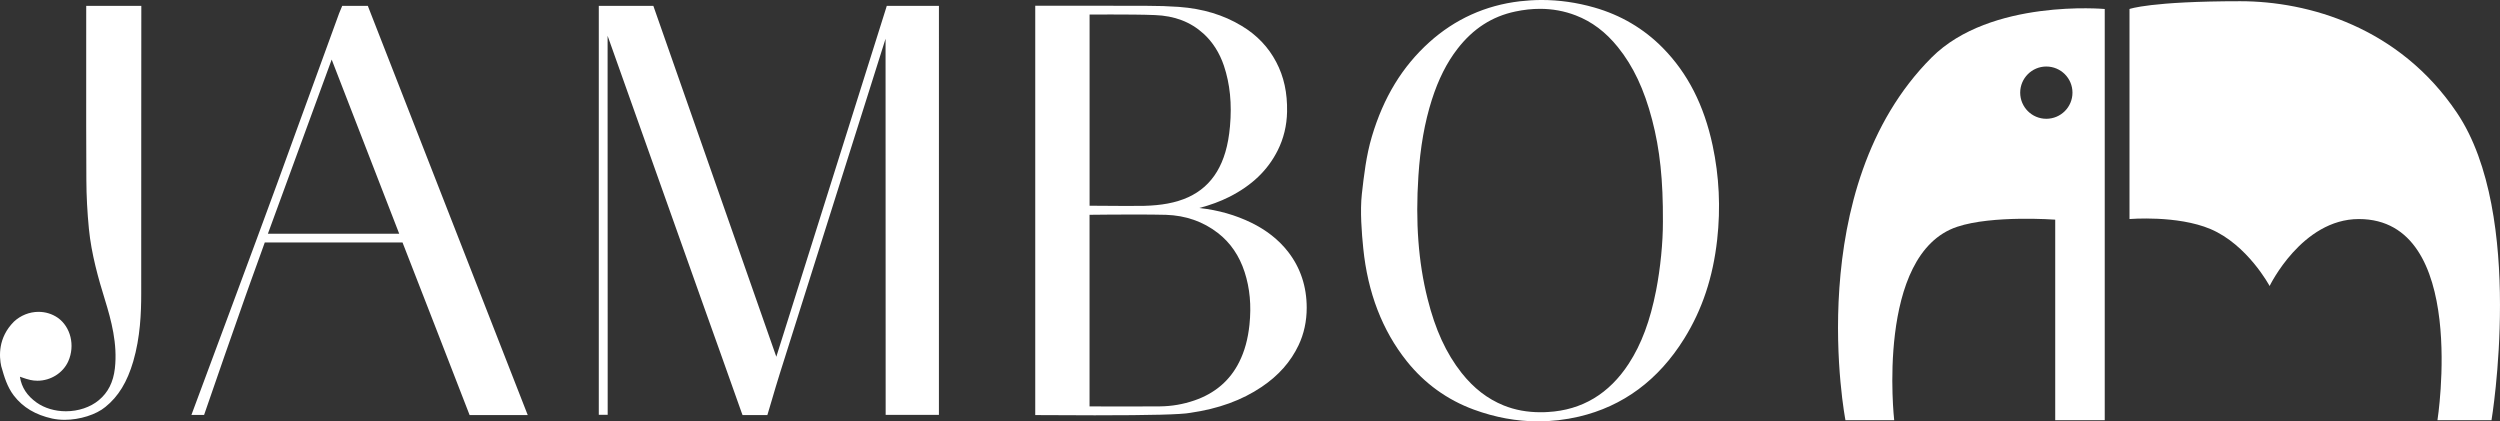 <?xml version="1.0" encoding="utf-8"?>
<!-- Generator: Adobe Illustrator 28.3.0, SVG Export Plug-In . SVG Version: 6.00 Build 0)  -->
<svg version="1.1" id="Capa_1" xmlns="http://www.w3.org/2000/svg" xmlns:xlink="http://www.w3.org/1999/xlink" x="0px" y="0px"
	 viewBox="0 0 2209.34 372.38" style="enable-background:new 0 0 2209.34 372.38; fill:white;" xml:space="preserve">
<rect x="0" y="0" width="2209.34" height="372.38" fill="#333333" stroke="none"/>
<style type="text/css">
	.st0{fill:#FFFFFF;}
</style>
<g>
	<g>
		<g>
			<g>
				<path class="st0" d="M-1923.18,366.82c-9.34-23.86-21.42-55.25-30.63-78.94c-9.56-24.55-19.1-49.03-28.65-73.58h-121.75
					c-1.11,3.14-2.22,6.24-3.36,9.38c-3.11,8.52-6.2,17.13-9.29,25.71l-4.4,12.34c-6.42,17.85-30.32,86.69-36.56,104.94h-11.2
					c0.76-2.05,59.94-160.96,75.8-204.55c5.73-15.82,11.49-31.64,17.23-47.44l9.92-27.2c9.18-25.23,18.36-50.46,27.55-75.66
					c0.43-1.14,0.88-2.25,1.37-3.31c0.17-0.51,0.44-1.08,0.66-1.57l0.73-1.77h22.65l0.68,1.82
					c23.11,59.18,46.24,118.34,69.38,177.58c22.69,58.1,48.46,123.95,71.23,182.23H-1923.18z M-2101.44,206.54h116.04l-59.67-153.92
					L-2101.44,206.54z"/>
			</g>
		</g>
		<g>
			<g>
				<path class="st0" d="M-1660.06,366.82h-21.91l-0.7-1.85c0,0-1.28-3.65-1.91-5.36c-5.59-15.74-11.2-31.53-16.79-47.27
					c-4.8-13.37-9.58-26.74-14.33-40.11c-14.18-39.88-28.35-79.77-42.53-119.62c-13.11-36.86-26.21-73.72-39.3-110.58
					c-0.91-2.48-1.74-4.93-2.62-7.36c-0.36-1-0.7-2-1.08-3.02v53.99c0,69.59,0,141.43,0.07,212.16c0,11.43,0,68.76,0,68.76h-7.85
					c0,0,0-58.73,0-71.01c0-69.85,0-139.75,0-209.62V5.19h48.21l108.67,310.09c12.59-40.03,67.84-215.58,97.01-308.09l0.6-2h46.1
					l-0.01,361.43h-47.07l-0.08-332.41c-4.42,14-8.84,28.05-13.27,42.08l-19.16,60.64c-20.38,64.51-40.78,129-61.12,193.51
					c-2.45,7.78-4.8,15.74-7.06,23.46c-1.08,3.62-2.15,7.27-3.25,10.92L-1660.06,366.82z"/>
			</g>
		</g>
		<g>
			<g>
				<path class="st0" d="M-1370.7,367.02c-17.63,0-36.53-0.09-52.61-0.2V5.05c0,0,0,0,4.89,0c11.19-0.03,22.41,0,33.63,0
					c23.9,0,42.36,0,59.77,0.09c10.28,0,19.63,0.31,28.59,0.94c21.17,1.57,39.37,7.01,55.6,16.82c13.3,7.98,23.59,18.73,30.48,31.93
					c6.79,12.83,9.92,27.2,9.59,43.99c-0.23,12.12-3.01,23.55-8.18,33.92c-8.81,17.67-22.89,31.19-43.05,41.34
					c-7.77,3.91-16.64,7.18-26.27,9.72l0.74,0.12c16.06,1.8,31.24,6.13,45.06,12.86c13.36,6.5,24.35,15.14,32.61,25.74
					c10.9,14.05,16.45,30.67,16.45,49.46c0,11.92-2.41,23.06-7.21,33.15c-6.99,14.65-17.59,26.68-32.56,36.78
					c-17.53,11.83-38.14,19.3-63.03,22.92C-1293.95,366.33-1320.82,367.02-1370.7,367.02z M-1375.32,359.15
					c4.96,0.03,16.13,0.09,29.39,0.09c9.64,0,23.19-0.03,32.83-0.11c10.3-0.09,20.58-1.85,30.45-5.25
					c18.16-6.22,31.47-17.65,39.6-33.95c4.79-9.55,7.74-20.35,9.07-33.04c1.74-16.93,0.36-32.13-4.29-46.47
					c-4.66-14.37-12.57-25.97-23.58-34.49c-13.09-10.12-28.48-15.51-45.9-16.08c-6.53-0.17-15.88-0.28-27.74-0.28
					c-16.36,0-33.28,0.2-39.83,0.26V359.15z M-1375.27,181.8c5.79,0.09,19.41,0.2,31.71,0.2h0.03c6.91,0,12.49-0.06,16.48-0.09
					c7.38-0.2,14.34-0.83,20.7-2.02c26.76-4.96,43.48-19.79,51.06-45.44c2-6.73,3.31-14.17,4.09-22.84
					c1.77-19.87,0.03-37.37-5.35-53.48c-3.85-11.4-9.92-20.98-18.02-28.37c-11.5-10.43-25.57-15.82-43.09-16.45
					c-10.08-0.43-26.54-0.51-38.59-0.51c-8.17,0-15.31,0.06-19.03,0.06V181.8z"/>
			</g>
		</g>
		<g>
			<g>
				<path class="st0" d="M-978.96,372.38c-18.9,0-37.96-3.51-56.7-10.38c-23.62-8.67-43.59-23.12-59.34-42.85
					c-21.58-27.05-34.48-60.58-38.42-99.69c-1.35-13.37-2.94-32.96-1.24-48.04c1.88-16.65,3.83-33.84,8.84-50.72
					c10.28-34.58,26.91-61.89,50.82-83.42c22.64-20.38,49.56-32.56,79.99-36.15C-988.63,0.43-982.13,0-975.8,0
					c15.45,0,31,2.22,46.37,6.59c23.48,6.67,43.92,18.7,60.68,35.72c22.07,22.41,36.49,50.66,44.1,86.38
					c5.76,27.03,7.13,55.02,3.98,83.16c-3.69,33.24-13.21,61.83-29.14,87.44c-22.76,36.63-54.07,59.78-93.11,68.93
					C-954.83,370.98-966.96,372.38-978.96,372.38z M-977.17,7.81c-7.01,0-14.37,0.77-21.87,2.37c-20.54,4.33-37.28,15.11-51.07,32.9
					c-9.48,12.23-16.92,26.97-22.69,45.04c-6.34,19.9-10.25,41.94-11.9,67.45c-2.68,40.63-0.04,76.12,8.11,108.48
					c6.84,27.4,16.42,48.18,30.06,65.51c10.72,13.54,22.94,22.98,37.23,28.76c10.02,4.02,20.67,5.99,32.59,5.99l0,0
					c2.08,0,4.25-0.03,6.44-0.2c30.08-1.65,54.17-16.08,71.53-42.82c11.18-17.22,18.83-37.77,24.1-64.6
					c3.82-19.64,6.07-42.36,6.02-60.75c0.21-36.83-2.65-63.77-9.52-90.06c-7.04-26.94-16.66-47.35-30.29-64.26
					c-10.76-13.34-22.95-22.52-37.2-28C-955.65,9.75-966.24,7.81-977.17,7.81z"/>
			</g>
		</g>
		<g>
			<g>
				<path class="st0" d="M-2281.07,371.01L-2281.07,371.01c-3.86,0-7.57-0.4-10.96-1.11c-14.8-3.28-25.84-9.86-33.85-20.21
					c-5.97-7.78-8.57-16.79-11.03-25.46l-0.17-0.51c-1.88-8.67-2.99-25.2,11.16-39.43c5.86-5.53,13.76-8.7,21.77-8.7
					c6.2,0,12.07,1.82,17.01,5.22c11.39,8.01,15.45,24.46,9.36,38.32c-4.55,10.38-15.52,17.33-27.3,17.33
					c-2.14,0-4.28-0.23-6.31-0.68c-2.45-0.54-4.83-1.34-7.11-2.14c-0.64-0.2-1.25-0.4-1.88-0.66c-0.08-0.03-0.14-0.03-0.14-0.03
					c-0.03,0.09,0,0.23,0,0.34c1.46,9.12,6.29,16.48,14.75,22.49c6.98,4.93,16.15,7.67,25.83,7.67c10.99,0,21.62-3.56,29.08-9.78
					c8.2-6.78,12.81-15.96,14.2-28.08c2.49-21.64-3.22-42.62-8.75-60.58c-5.75-18.59-11.99-40.34-14.2-62.83
					c-1.41-14.48-2.18-28.94-2.24-42.88c-0.13-19.33-0.21-60.61-0.13-147.33V5.19h48.69v2.82c-0.06,31.56-0.06,64.46-0.06,97.67
					c0,52,0,104.74-0.03,154.06c0,16.56-0.81,38.26-7.03,59.58c-5.35,18.25-13.13,31.05-24.59,40.28
					C-2253.18,366.42-2267.67,371.01-2281.07,371.01z"/>
			</g>
		</g>
	</g>
	<g>
		<path class="st0" d="M-136.34,371.32c0,0,30.15-181.31-30.5-271.57C-217.78,23.92-298.17,1.08-358.44,1.08
			c-79.37,0-97.83,6.87-97.83,6.87v185.62c0,0,42.24-3.56,71.56,8.84c32.81,13.91,52.26,50.35,52.26,50.35s28.49-59.18,78.87-59.18
			c97.33,0,69.46,177.75,69.46,177.75H-136.34z"/>
		<g>
			<path class="st0" d="M-631.08,50.75c-115.94,115.92-76.22,320.58-76.22,320.58h43.08c0,0-16.66-146.73,55.65-170.91
				c31.12-10.41,86.65-6.3,86.65-6.3v177.21h43.76V7.95C-478.16,7.95-579.11-1.25-631.08,50.75z M-529.82,104.97
				c-12.7,0-23.05-10.32-23.05-23.09c0-12.74,10.35-23.09,23.05-23.09c12.82,0,23.15,10.35,23.15,23.09
				C-506.67,94.65-517,104.97-529.82,104.97z"/>
		</g>
	</g>
</g>
<g>
	<g>
		<g>
			<g>
				<path d="M415.01,366.82c-9.34-23.86-21.42-55.25-30.63-78.94c-9.56-24.55-19.1-49.03-28.65-73.58H233.98
					c-1.11,3.14-2.22,6.24-3.36,9.38c-3.11,8.52-6.2,17.13-9.29,25.71l-4.4,12.34c-6.42,17.85-30.32,86.69-36.56,104.94h-11.2
					c0.76-2.05,59.94-160.96,75.8-204.55c5.73-15.82,11.49-31.64,17.23-47.44l9.92-27.2c9.18-25.23,18.36-50.46,27.55-75.66
					c0.43-1.14,0.88-2.25,1.37-3.31c0.17-0.51,0.44-1.08,0.66-1.57l0.73-1.77h22.65l0.68,1.82
					c23.11,59.18,46.24,118.34,69.38,177.58c22.69,58.1,48.46,123.95,71.23,182.23H415.01z M236.75,206.54h116.04L293.12,52.63
					L236.75,206.54z"/>
			</g>
		</g>
		<g>
			<g>
				<path d="M678.13,366.82h-21.91l-0.7-1.85c0,0-1.28-3.65-1.91-5.36c-5.59-15.74-11.2-31.53-16.79-47.27
					c-4.8-13.37-9.58-26.74-14.33-40.11c-14.18-39.88-28.35-79.77-42.53-119.62c-13.11-36.86-26.21-73.72-39.3-110.58
					c-0.91-2.48-1.74-4.93-2.62-7.36c-0.36-1-0.7-2-1.08-3.02v53.99c0,69.59,0,141.43,0.07,212.16c0,11.43,0,68.76,0,68.76h-7.85
					c0,0,0-58.73,0-71.01c0-69.85,0-139.75,0-209.62V5.19h48.21l108.67,310.09c12.59-40.03,67.84-215.58,97.01-308.09l0.6-2h46.1
					l-0.01,361.43h-47.07L782.6,34.21c-4.42,14-8.84,28.05-13.27,42.08l-19.16,60.64c-20.38,64.51-40.78,129-61.12,193.51
					c-2.45,7.78-4.8,15.74-7.06,23.46c-1.08,3.62-2.15,7.27-3.25,10.92L678.13,366.82z"/>
			</g>
		</g>
		<g>
			<g>
				<path d="M967.49,367.02c-17.63,0-36.53-0.09-52.61-0.2V5.05c0,0,0,0,4.89,0c11.19-0.03,22.41,0,33.63,0
					c23.9,0,42.36,0,59.77,0.09c10.28,0,19.63,0.31,28.59,0.94c21.17,1.57,39.37,7.01,55.6,16.82c13.3,7.98,23.59,18.73,30.48,31.93
					c6.79,12.83,9.92,27.2,9.59,43.99c-0.23,12.12-3.01,23.55-8.18,33.92c-8.81,17.67-22.89,31.19-43.05,41.34
					c-7.77,3.91-16.64,7.18-26.27,9.72l0.74,0.12c16.06,1.8,31.24,6.13,45.06,12.86c13.36,6.5,24.35,15.14,32.61,25.74
					c10.9,14.05,16.45,30.67,16.45,49.46c0,11.92-2.41,23.06-7.21,33.15c-6.99,14.65-17.59,26.68-32.56,36.78
					c-17.53,11.83-38.14,19.3-63.03,22.92C1044.23,366.33,1017.36,367.02,967.49,367.02z M962.87,359.15
					c4.96,0.03,16.13,0.09,29.39,0.09c9.64,0,23.19-0.03,32.83-0.11c10.3-0.09,20.58-1.85,30.45-5.25
					c18.16-6.22,31.47-17.65,39.6-33.95c4.79-9.55,7.74-20.35,9.07-33.04c1.74-16.93,0.36-32.13-4.29-46.47
					c-4.66-14.37-12.57-25.97-23.58-34.49c-13.09-10.12-28.48-15.51-45.9-16.08c-6.53-0.17-15.88-0.28-27.74-0.28
					c-16.36,0-33.28,0.2-39.83,0.26V359.15z M962.91,181.8c5.79,0.09,19.41,0.2,31.71,0.2h0.03c6.91,0,12.49-0.06,16.48-0.09
					c7.38-0.2,14.34-0.83,20.7-2.02c26.76-4.96,43.48-19.79,51.06-45.44c2-6.73,3.31-14.17,4.09-22.84
					c1.77-19.87,0.03-37.37-5.35-53.48c-3.85-11.4-9.92-20.98-18.02-28.37c-11.5-10.43-25.57-15.82-43.09-16.45
					c-10.08-0.43-26.54-0.51-38.59-0.51c-8.17,0-15.31,0.06-19.03,0.06V181.8z"/>
			</g>
		</g>
		<g>
			<g>
				<path d="M1359.22,372.38c-18.9,0-37.96-3.51-56.7-10.38c-23.62-8.67-43.59-23.12-59.34-42.85
					c-21.58-27.05-34.48-60.58-38.42-99.69c-1.35-13.37-2.94-32.96-1.24-48.04c1.88-16.65,3.83-33.84,8.84-50.72
					c10.28-34.58,26.91-61.89,50.82-83.42c22.64-20.38,49.56-32.56,79.99-36.15c6.39-0.71,12.89-1.14,19.22-1.14
					c15.45,0,31,2.22,46.37,6.59c23.48,6.67,43.92,18.7,60.68,35.72c22.07,22.41,36.49,50.66,44.1,86.38
					c5.76,27.03,7.13,55.02,3.98,83.16c-3.69,33.24-13.21,61.83-29.14,87.44c-22.76,36.63-54.07,59.78-93.11,68.93
					C1383.35,370.98,1371.22,372.38,1359.22,372.38z M1361.02,7.81c-7.01,0-14.37,0.77-21.87,2.37
					c-20.54,4.33-37.28,15.11-51.07,32.9c-9.48,12.23-16.92,26.97-22.69,45.04c-6.34,19.9-10.25,41.94-11.9,67.45
					c-2.68,40.63-0.04,76.12,8.11,108.48c6.84,27.4,16.42,48.18,30.06,65.51c10.72,13.54,22.94,22.98,37.23,28.76
					c10.02,4.02,20.67,5.99,32.59,5.99l0,0c2.08,0,4.25-0.03,6.44-0.2c30.08-1.65,54.17-16.08,71.53-42.82
					c11.18-17.22,18.83-37.77,24.1-64.6c3.82-19.64,6.07-42.36,6.02-60.75c0.21-36.83-2.65-63.77-9.52-90.06
					c-7.04-26.94-16.66-47.35-30.29-64.26c-10.76-13.34-22.95-22.52-37.2-28C1382.54,9.75,1371.95,7.81,1361.02,7.81z"/>
			</g>
		</g>
		<g>
			<g>
				<path d="M57.11,371.01L57.11,371.01c-3.86,0-7.57-0.4-10.96-1.11c-14.8-3.28-25.84-9.86-33.85-20.21
					c-5.97-7.78-8.57-16.79-11.03-25.46l-0.17-0.51c-1.88-8.67-2.99-25.2,11.16-39.43c5.86-5.53,13.76-8.7,21.77-8.7
					c6.2,0,12.07,1.82,17.01,5.22c11.39,8.01,15.45,24.46,9.36,38.32c-4.55,10.38-15.52,17.33-27.3,17.33
					c-2.14,0-4.28-0.23-6.31-0.68c-2.45-0.54-4.83-1.34-7.11-2.14c-0.64-0.2-1.25-0.4-1.88-0.66c-0.08-0.03-0.14-0.03-0.14-0.03
					c-0.03,0.09,0,0.23,0,0.34c1.46,9.12,6.29,16.48,14.75,22.49c6.98,4.93,16.15,7.67,25.83,7.67c10.99,0,21.62-3.56,29.08-9.78
					c8.2-6.78,12.81-15.96,14.2-28.08c2.49-21.64-3.22-42.62-8.75-60.58c-5.75-18.59-11.99-40.34-14.2-62.83
					c-1.41-14.48-2.18-28.94-2.24-42.88c-0.13-19.33-0.21-60.61-0.13-147.33V5.19h48.69v2.82c-0.06,31.56-0.06,64.46-0.06,97.67
					c0,52,0,104.74-0.03,154.06c0,16.56-0.81,38.26-7.03,59.58c-5.35,18.25-13.13,31.05-24.59,40.28
					C85.01,366.42,70.51,371.01,57.11,371.01z"/>
			</g>
		</g>
	</g>
	<g>
		<path d="M2201.84,371.32c0,0,30.15-181.31-30.5-271.57c-50.93-75.83-131.32-98.67-191.59-98.67c-79.37,0-97.83,6.87-97.83,6.87
			v185.62c0,0,42.24-3.56,71.56,8.84c32.81,13.91,52.26,50.35,52.26,50.35s28.49-59.18,78.87-59.18
			c97.33,0,69.46,177.75,69.46,177.75H2201.84z"/>
		<g>
			<path d="M1707.11,50.75c-115.94,115.92-76.22,320.58-76.22,320.58h43.08c0,0-16.66-146.73,55.65-170.91
				c31.12-10.41,86.65-6.3,86.65-6.3v177.21h43.76V7.95C1860.03,7.95,1759.08-1.25,1707.11,50.75z M1808.37,104.97
				c-12.7,0-23.05-10.32-23.05-23.09c0-12.74,10.35-23.09,23.05-23.09c12.82,0,23.15,10.35,23.15,23.09
				C1831.52,94.65,1821.19,104.97,1808.37,104.97z"/>
		</g>
	</g>
</g>
</svg>
